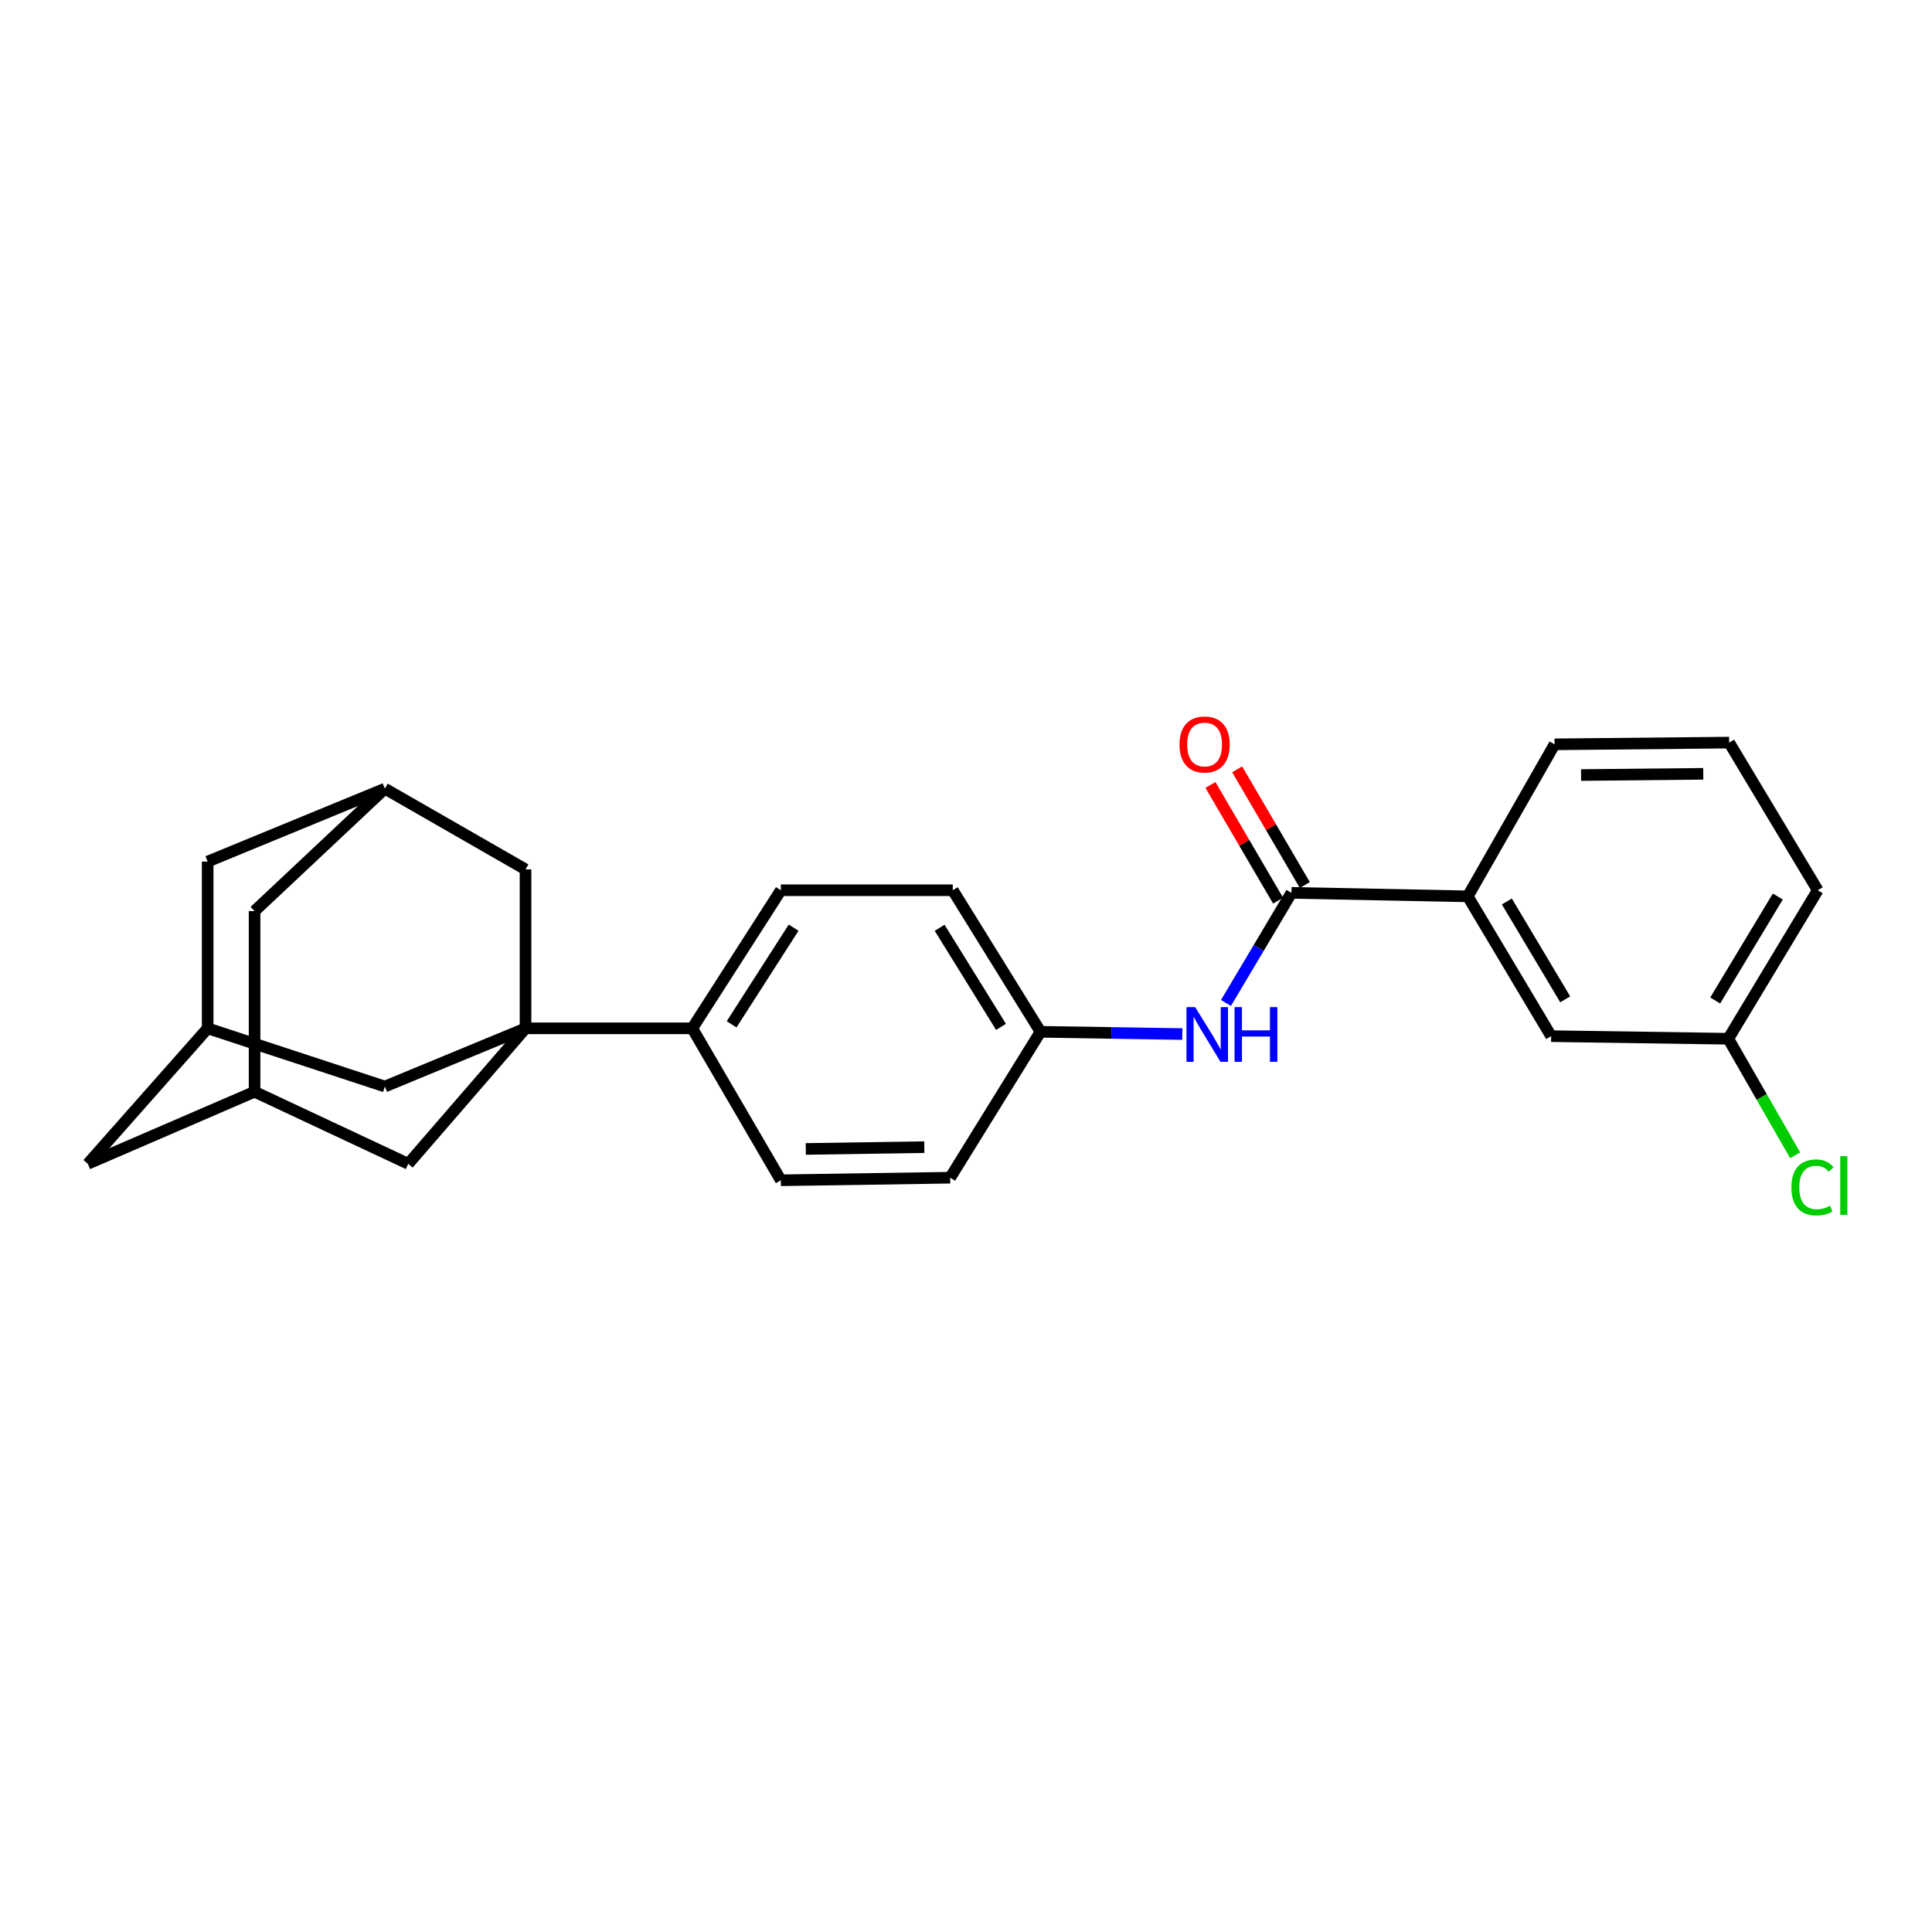 <?xml version='1.0' encoding='iso-8859-1'?>
<svg version='1.1' baseProfile='full'
              xmlns='http://www.w3.org/2000/svg'
                      xmlns:rdkit='http://www.rdkit.org/xml'
                      xmlns:xlink='http://www.w3.org/1999/xlink'
                  xml:space='preserve'
width='1000px' height='1000px' viewBox='0 0 1000 1000'>
<!-- END OF HEADER -->
<rect style='opacity:1.0;fill:#FFFFFF;stroke:none' width='1000' height='1000' x='0' y='0'> </rect>
<path class='bond-2' d='M 272.011,532.262 L 358.313,532.262' style='fill:none;fill-rule:evenodd;stroke:#000000;stroke-width:6px;stroke-linecap:butt;stroke-linejoin:miter;stroke-opacity:1' />
<path class='bond-3' d='M 272.011,532.262 L 211.319,602.389' style='fill:none;fill-rule:evenodd;stroke:#000000;stroke-width:6px;stroke-linecap:butt;stroke-linejoin:miter;stroke-opacity:1' />
<path class='bond-4' d='M 272.011,532.262 L 199.204,562.385' style='fill:none;fill-rule:evenodd;stroke:#000000;stroke-width:6px;stroke-linecap:butt;stroke-linejoin:miter;stroke-opacity:1' />
<path class='bond-5' d='M 272.011,532.262 L 272.011,450.001' style='fill:none;fill-rule:evenodd;stroke:#000000;stroke-width:6px;stroke-linecap:butt;stroke-linejoin:miter;stroke-opacity:1' />
<path class='bond-0' d='M 668.456,462.134 L 651.505,490.636' style='fill:none;fill-rule:evenodd;stroke:#000000;stroke-width:6px;stroke-linecap:butt;stroke-linejoin:miter;stroke-opacity:1' />
<path class='bond-0' d='M 651.505,490.636 L 634.554,519.139' style='fill:none;fill-rule:evenodd;stroke:#0000FF;stroke-width:6px;stroke-linecap:butt;stroke-linejoin:miter;stroke-opacity:1' />
<path class='bond-6' d='M 668.456,462.134 L 759.707,463.95' style='fill:none;fill-rule:evenodd;stroke:#000000;stroke-width:6px;stroke-linecap:butt;stroke-linejoin:miter;stroke-opacity:1' />
<path class='bond-10' d='M 675.372,458.09 L 657.862,428.15' style='fill:none;fill-rule:evenodd;stroke:#000000;stroke-width:6px;stroke-linecap:butt;stroke-linejoin:miter;stroke-opacity:1' />
<path class='bond-10' d='M 657.862,428.15 L 640.352,398.21' style='fill:none;fill-rule:evenodd;stroke:#FF0000;stroke-width:6px;stroke-linecap:butt;stroke-linejoin:miter;stroke-opacity:1' />
<path class='bond-10' d='M 661.54,466.179 L 644.03,436.239' style='fill:none;fill-rule:evenodd;stroke:#000000;stroke-width:6px;stroke-linecap:butt;stroke-linejoin:miter;stroke-opacity:1' />
<path class='bond-10' d='M 644.03,436.239 L 626.521,406.299' style='fill:none;fill-rule:evenodd;stroke:#FF0000;stroke-width:6px;stroke-linecap:butt;stroke-linejoin:miter;stroke-opacity:1' />
<path class='bond-1' d='M 611.966,535.226 L 575.26,534.643' style='fill:none;fill-rule:evenodd;stroke:#0000FF;stroke-width:6px;stroke-linecap:butt;stroke-linejoin:miter;stroke-opacity:1' />
<path class='bond-1' d='M 575.26,534.643 L 538.554,534.06' style='fill:none;fill-rule:evenodd;stroke:#000000;stroke-width:6px;stroke-linecap:butt;stroke-linejoin:miter;stroke-opacity:1' />
<path class='bond-15' d='M 358.313,532.262 L 404.165,460.79' style='fill:none;fill-rule:evenodd;stroke:#000000;stroke-width:6px;stroke-linecap:butt;stroke-linejoin:miter;stroke-opacity:1' />
<path class='bond-15' d='M 378.677,530.193 L 410.774,480.163' style='fill:none;fill-rule:evenodd;stroke:#000000;stroke-width:6px;stroke-linecap:butt;stroke-linejoin:miter;stroke-opacity:1' />
<path class='bond-16' d='M 358.313,532.262 L 404.165,610.917' style='fill:none;fill-rule:evenodd;stroke:#000000;stroke-width:6px;stroke-linecap:butt;stroke-linejoin:miter;stroke-opacity:1' />
<path class='bond-8' d='M 211.319,602.389 L 131.765,565.091' style='fill:none;fill-rule:evenodd;stroke:#000000;stroke-width:6px;stroke-linecap:butt;stroke-linejoin:miter;stroke-opacity:1' />
<path class='bond-9' d='M 199.204,562.385 L 107.49,532.262' style='fill:none;fill-rule:evenodd;stroke:#000000;stroke-width:6px;stroke-linecap:butt;stroke-linejoin:miter;stroke-opacity:1' />
<path class='bond-7' d='M 272.011,450.001 L 199.204,408.208' style='fill:none;fill-rule:evenodd;stroke:#000000;stroke-width:6px;stroke-linecap:butt;stroke-linejoin:miter;stroke-opacity:1' />
<path class='bond-11' d='M 759.707,463.95 L 802.862,536.312' style='fill:none;fill-rule:evenodd;stroke:#000000;stroke-width:6px;stroke-linecap:butt;stroke-linejoin:miter;stroke-opacity:1' />
<path class='bond-11' d='M 779.942,466.597 L 810.15,517.25' style='fill:none;fill-rule:evenodd;stroke:#000000;stroke-width:6px;stroke-linecap:butt;stroke-linejoin:miter;stroke-opacity:1' />
<path class='bond-22' d='M 759.707,463.95 L 804.651,385.268' style='fill:none;fill-rule:evenodd;stroke:#000000;stroke-width:6px;stroke-linecap:butt;stroke-linejoin:miter;stroke-opacity:1' />
<path class='bond-12' d='M 199.204,408.208 L 107.49,445.96' style='fill:none;fill-rule:evenodd;stroke:#000000;stroke-width:6px;stroke-linecap:butt;stroke-linejoin:miter;stroke-opacity:1' />
<path class='bond-14' d='M 199.204,408.208 L 131.765,471.579' style='fill:none;fill-rule:evenodd;stroke:#000000;stroke-width:6px;stroke-linecap:butt;stroke-linejoin:miter;stroke-opacity:1' />
<path class='bond-25' d='M 131.765,565.091 L 131.765,471.579' style='fill:none;fill-rule:evenodd;stroke:#000000;stroke-width:6px;stroke-linecap:butt;stroke-linejoin:miter;stroke-opacity:1' />
<path class='bond-27' d='M 131.765,565.091 L 45.455,602.389' style='fill:none;fill-rule:evenodd;stroke:#000000;stroke-width:6px;stroke-linecap:butt;stroke-linejoin:miter;stroke-opacity:1' />
<path class='bond-13' d='M 107.49,532.262 L 45.455,602.389' style='fill:none;fill-rule:evenodd;stroke:#000000;stroke-width:6px;stroke-linecap:butt;stroke-linejoin:miter;stroke-opacity:1' />
<path class='bond-26' d='M 107.49,532.262 L 107.49,445.96' style='fill:none;fill-rule:evenodd;stroke:#000000;stroke-width:6px;stroke-linecap:butt;stroke-linejoin:miter;stroke-opacity:1' />
<path class='bond-18' d='M 802.862,536.312 L 894.558,537.656' style='fill:none;fill-rule:evenodd;stroke:#000000;stroke-width:6px;stroke-linecap:butt;stroke-linejoin:miter;stroke-opacity:1' />
<path class='bond-19' d='M 404.165,460.79 L 493.155,460.79' style='fill:none;fill-rule:evenodd;stroke:#000000;stroke-width:6px;stroke-linecap:butt;stroke-linejoin:miter;stroke-opacity:1' />
<path class='bond-20' d='M 404.165,610.917 L 491.811,609.582' style='fill:none;fill-rule:evenodd;stroke:#000000;stroke-width:6px;stroke-linecap:butt;stroke-linejoin:miter;stroke-opacity:1' />
<path class='bond-20' d='M 417.068,594.695 L 478.42,593.761' style='fill:none;fill-rule:evenodd;stroke:#000000;stroke-width:6px;stroke-linecap:butt;stroke-linejoin:miter;stroke-opacity:1' />
<path class='bond-17' d='M 538.554,534.06 L 491.811,609.582' style='fill:none;fill-rule:evenodd;stroke:#000000;stroke-width:6px;stroke-linecap:butt;stroke-linejoin:miter;stroke-opacity:1' />
<path class='bond-28' d='M 538.554,534.06 L 493.155,460.79' style='fill:none;fill-rule:evenodd;stroke:#000000;stroke-width:6px;stroke-linecap:butt;stroke-linejoin:miter;stroke-opacity:1' />
<path class='bond-28' d='M 518.124,531.509 L 486.345,480.22' style='fill:none;fill-rule:evenodd;stroke:#000000;stroke-width:6px;stroke-linecap:butt;stroke-linejoin:miter;stroke-opacity:1' />
<path class='bond-21' d='M 894.558,537.656 L 911.864,567.815' style='fill:none;fill-rule:evenodd;stroke:#000000;stroke-width:6px;stroke-linecap:butt;stroke-linejoin:miter;stroke-opacity:1' />
<path class='bond-21' d='M 911.864,567.815 L 929.17,597.973' style='fill:none;fill-rule:evenodd;stroke:#00CC00;stroke-width:6px;stroke-linecap:butt;stroke-linejoin:miter;stroke-opacity:1' />
<path class='bond-29' d='M 894.558,537.656 L 940.856,460.79' style='fill:none;fill-rule:evenodd;stroke:#000000;stroke-width:6px;stroke-linecap:butt;stroke-linejoin:miter;stroke-opacity:1' />
<path class='bond-29' d='M 887.777,517.859 L 920.186,464.053' style='fill:none;fill-rule:evenodd;stroke:#000000;stroke-width:6px;stroke-linecap:butt;stroke-linejoin:miter;stroke-opacity:1' />
<path class='bond-23' d='M 804.651,385.268 L 895.003,384.369' style='fill:none;fill-rule:evenodd;stroke:#000000;stroke-width:6px;stroke-linecap:butt;stroke-linejoin:miter;stroke-opacity:1' />
<path class='bond-23' d='M 818.364,401.156 L 881.61,400.526' style='fill:none;fill-rule:evenodd;stroke:#000000;stroke-width:6px;stroke-linecap:butt;stroke-linejoin:miter;stroke-opacity:1' />
<path class='bond-24' d='M 895.003,384.369 L 940.856,460.79' style='fill:none;fill-rule:evenodd;stroke:#000000;stroke-width:6px;stroke-linecap:butt;stroke-linejoin:miter;stroke-opacity:1' />
<path  class='atom-2' d='M 618.604 521.271
L 627.884 536.271
Q 628.804 537.751, 630.284 540.431
Q 631.764 543.111, 631.844 543.271
L 631.844 521.271
L 635.604 521.271
L 635.604 549.591
L 631.724 549.591
L 621.764 533.191
Q 620.604 531.271, 619.364 529.071
Q 618.164 526.871, 617.804 526.191
L 617.804 549.591
L 614.124 549.591
L 614.124 521.271
L 618.604 521.271
' fill='#0000FF'/>
<path  class='atom-2' d='M 639.004 521.271
L 642.844 521.271
L 642.844 533.311
L 657.324 533.311
L 657.324 521.271
L 661.164 521.271
L 661.164 549.591
L 657.324 549.591
L 657.324 536.511
L 642.844 536.511
L 642.844 549.591
L 639.004 549.591
L 639.004 521.271
' fill='#0000FF'/>
<path  class='atom-11' d='M 610.502 385.348
Q 610.502 378.548, 613.862 374.748
Q 617.222 370.948, 623.502 370.948
Q 629.782 370.948, 633.142 374.748
Q 636.502 378.548, 636.502 385.348
Q 636.502 392.228, 633.102 396.148
Q 629.702 400.028, 623.502 400.028
Q 617.262 400.028, 613.862 396.148
Q 610.502 392.268, 610.502 385.348
M 623.502 396.828
Q 627.822 396.828, 630.142 393.948
Q 632.502 391.028, 632.502 385.348
Q 632.502 379.788, 630.142 376.988
Q 627.822 374.148, 623.502 374.148
Q 619.182 374.148, 616.822 376.948
Q 614.502 379.748, 614.502 385.348
Q 614.502 391.068, 616.822 393.948
Q 619.182 396.828, 623.502 396.828
' fill='#FF0000'/>
<path  class='atom-22' d='M 927.23 614.603
Q 927.23 607.563, 930.51 603.883
Q 933.83 600.163, 940.11 600.163
Q 945.95 600.163, 949.07 604.283
L 946.43 606.443
Q 944.15 603.443, 940.11 603.443
Q 935.83 603.443, 933.55 606.323
Q 931.31 609.163, 931.31 614.603
Q 931.31 620.203, 933.63 623.083
Q 935.99 625.963, 940.55 625.963
Q 943.67 625.963, 947.31 624.083
L 948.43 627.083
Q 946.95 628.043, 944.71 628.603
Q 942.47 629.163, 939.99 629.163
Q 933.83 629.163, 930.51 625.403
Q 927.23 621.643, 927.23 614.603
' fill='#00CC00'/>
<path  class='atom-22' d='M 952.51 598.443
L 956.19 598.443
L 956.19 628.803
L 952.51 628.803
L 952.51 598.443
' fill='#00CC00'/>
</svg>

